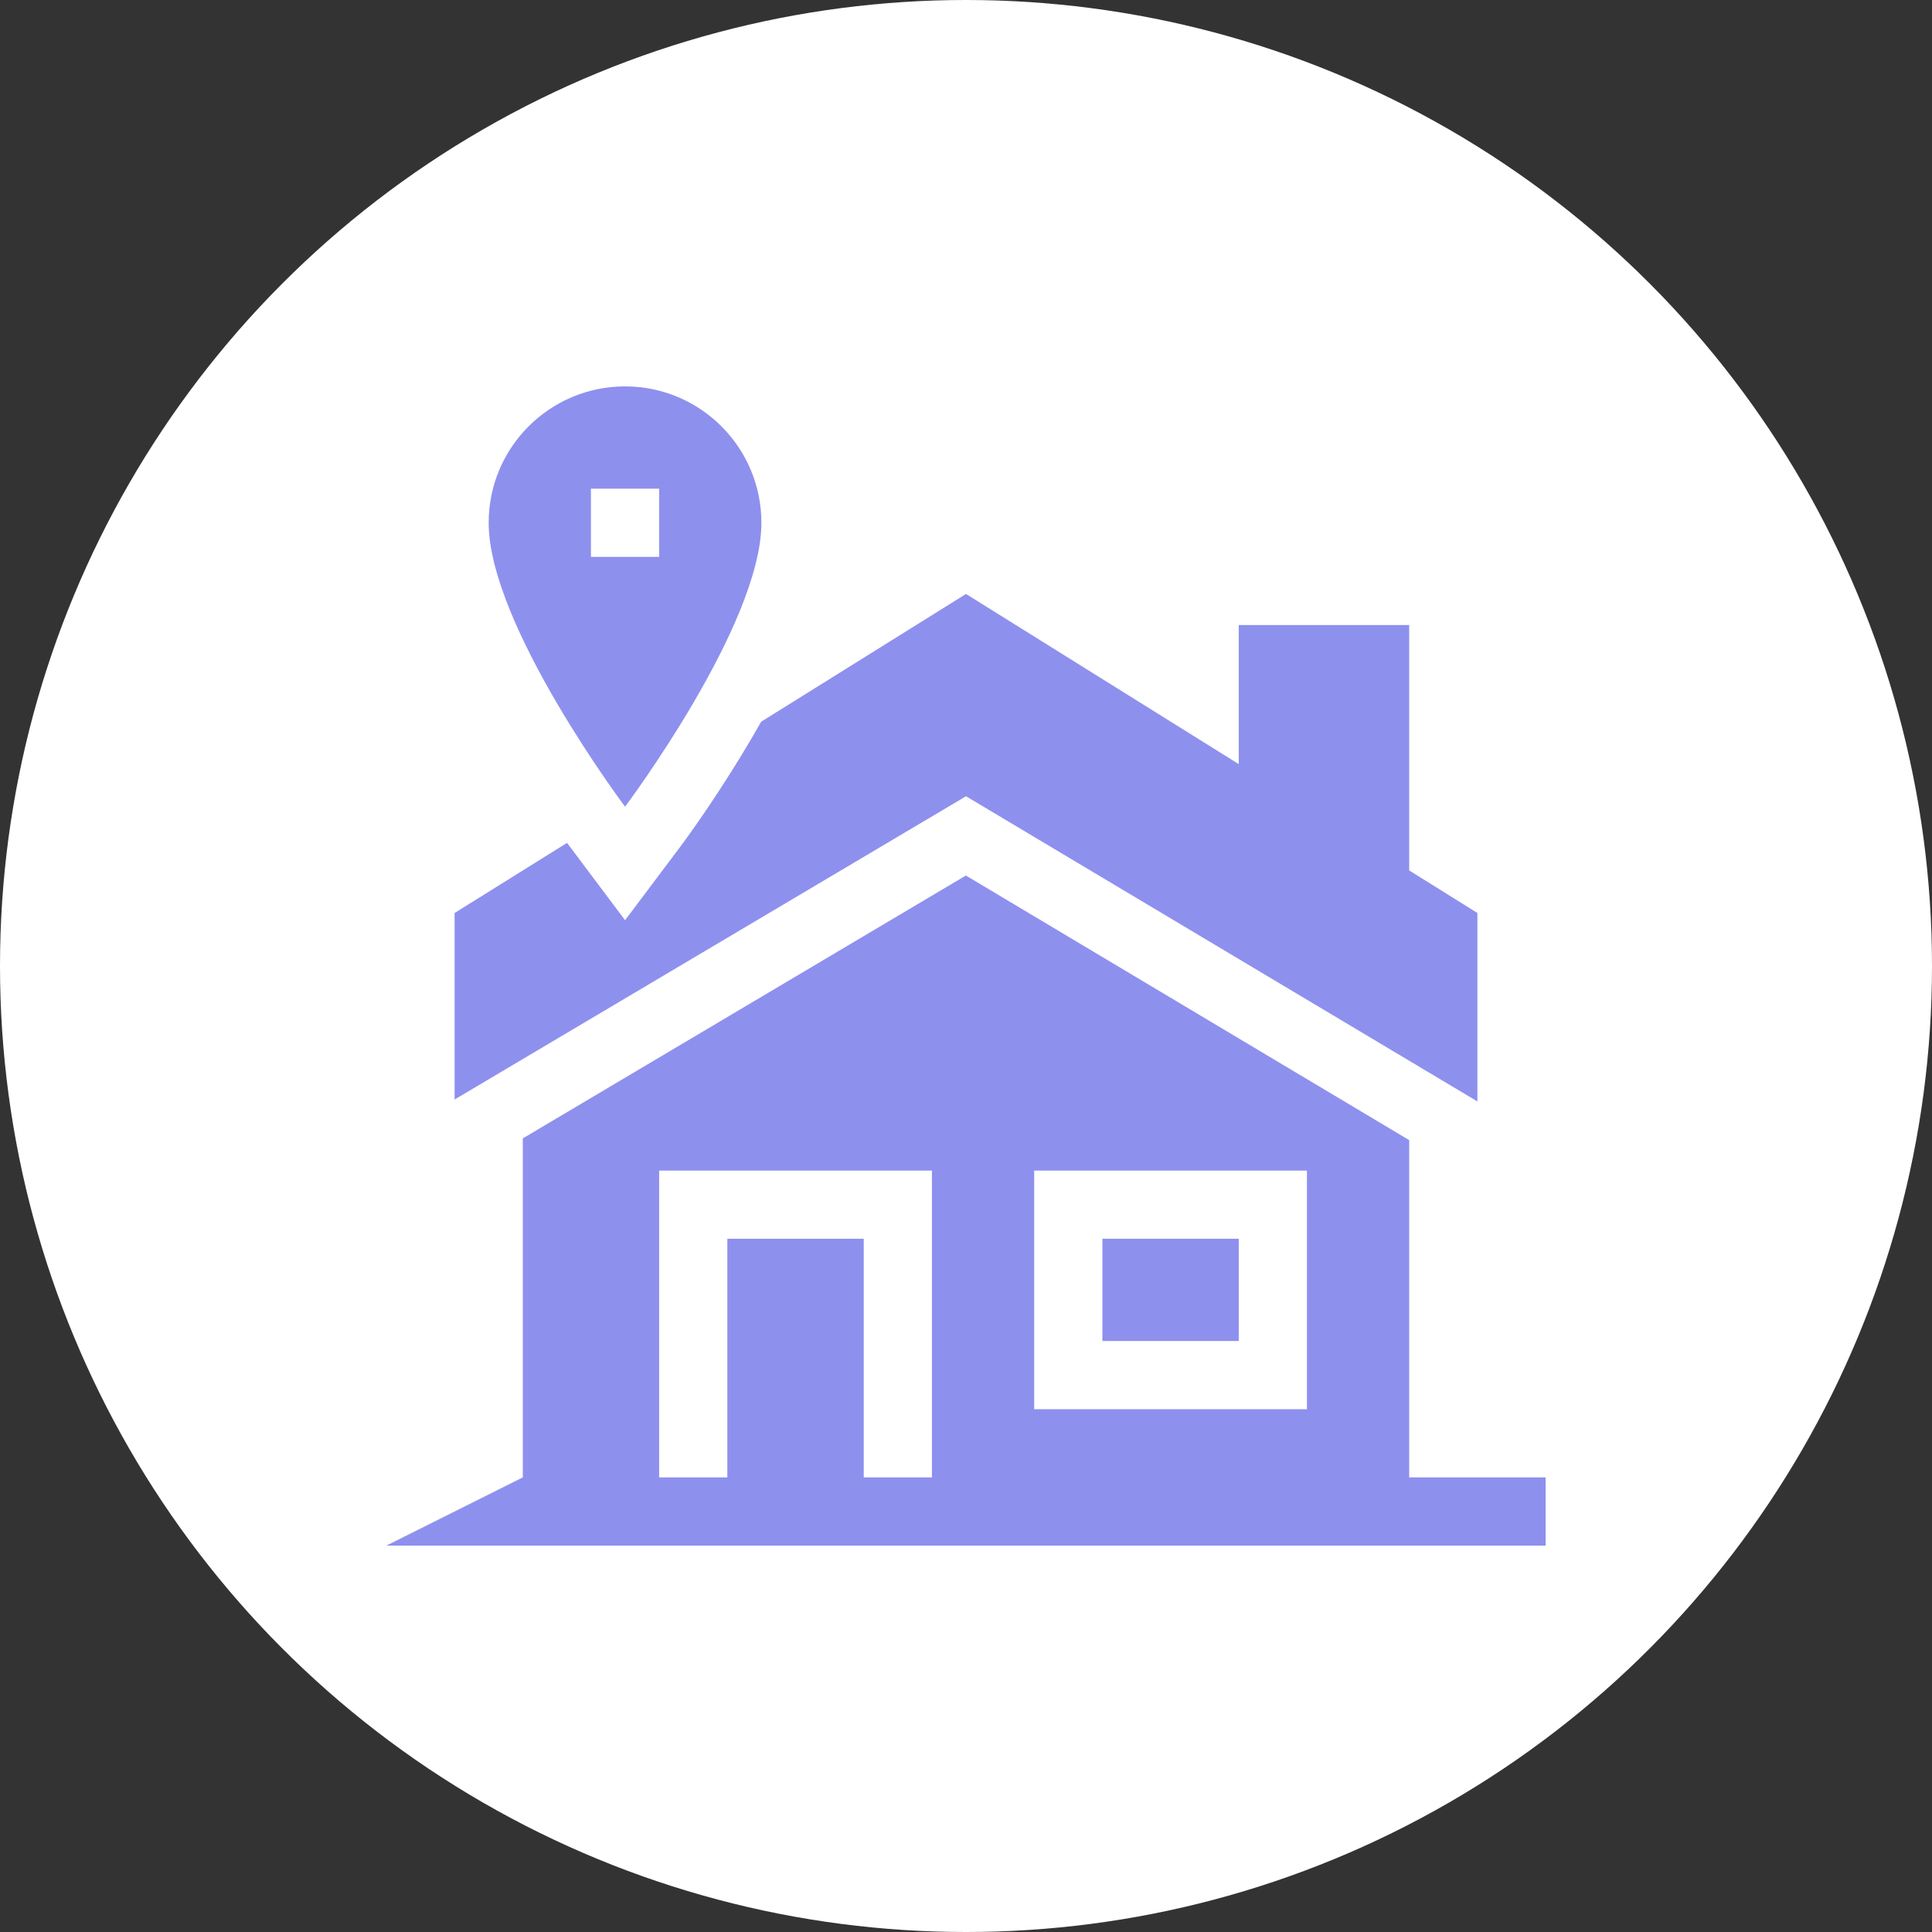 <svg width="30" height="30" viewBox="0 0 30 30" fill="none" xmlns="http://www.w3.org/2000/svg">
<rect x="0" y="0" width="30" height="30" fill="#333333" stroke="none"/>
<circle cx="15" cy="15" r="15" fill="white"/>
<path d="M17.118 19.235H19.235V20.823H17.118V19.235Z" fill="#8E90EE"/>
<path d="M21.882 22.941V17.704L14.998 13.595L8.118 17.677V22.941C7.85 23.075 9.192 22.404 6 24H24V22.941H21.882ZM16.059 18.177H20.294V21.882H16.059V18.177ZM13.412 22.941V19.235H11.294V22.941H10.235V18.177H14.471V22.941H13.412Z" fill="#8E90EE"/>
<path d="M22.941 17.103V14.177L21.882 13.516V9.706H19.235V11.865L15 9.223L11.819 11.207C11.417 11.921 10.901 12.697 10.553 13.162L9.706 14.289C8.836 13.131 8.857 13.159 8.805 13.088L7.059 14.177V17.073L15 12.364L22.941 17.103Z" fill="#8E90EE"/>
<path d="M11.823 8.118C11.823 6.948 10.875 6 9.706 6C8.536 6 7.588 6.948 7.588 8.118C7.588 9.706 9.706 12.526 9.706 12.526C9.706 12.526 11.823 9.706 11.823 8.118ZM9.176 7.588H10.235V8.647H9.176V7.588Z" fill="#8E90EE"/>
</svg>
